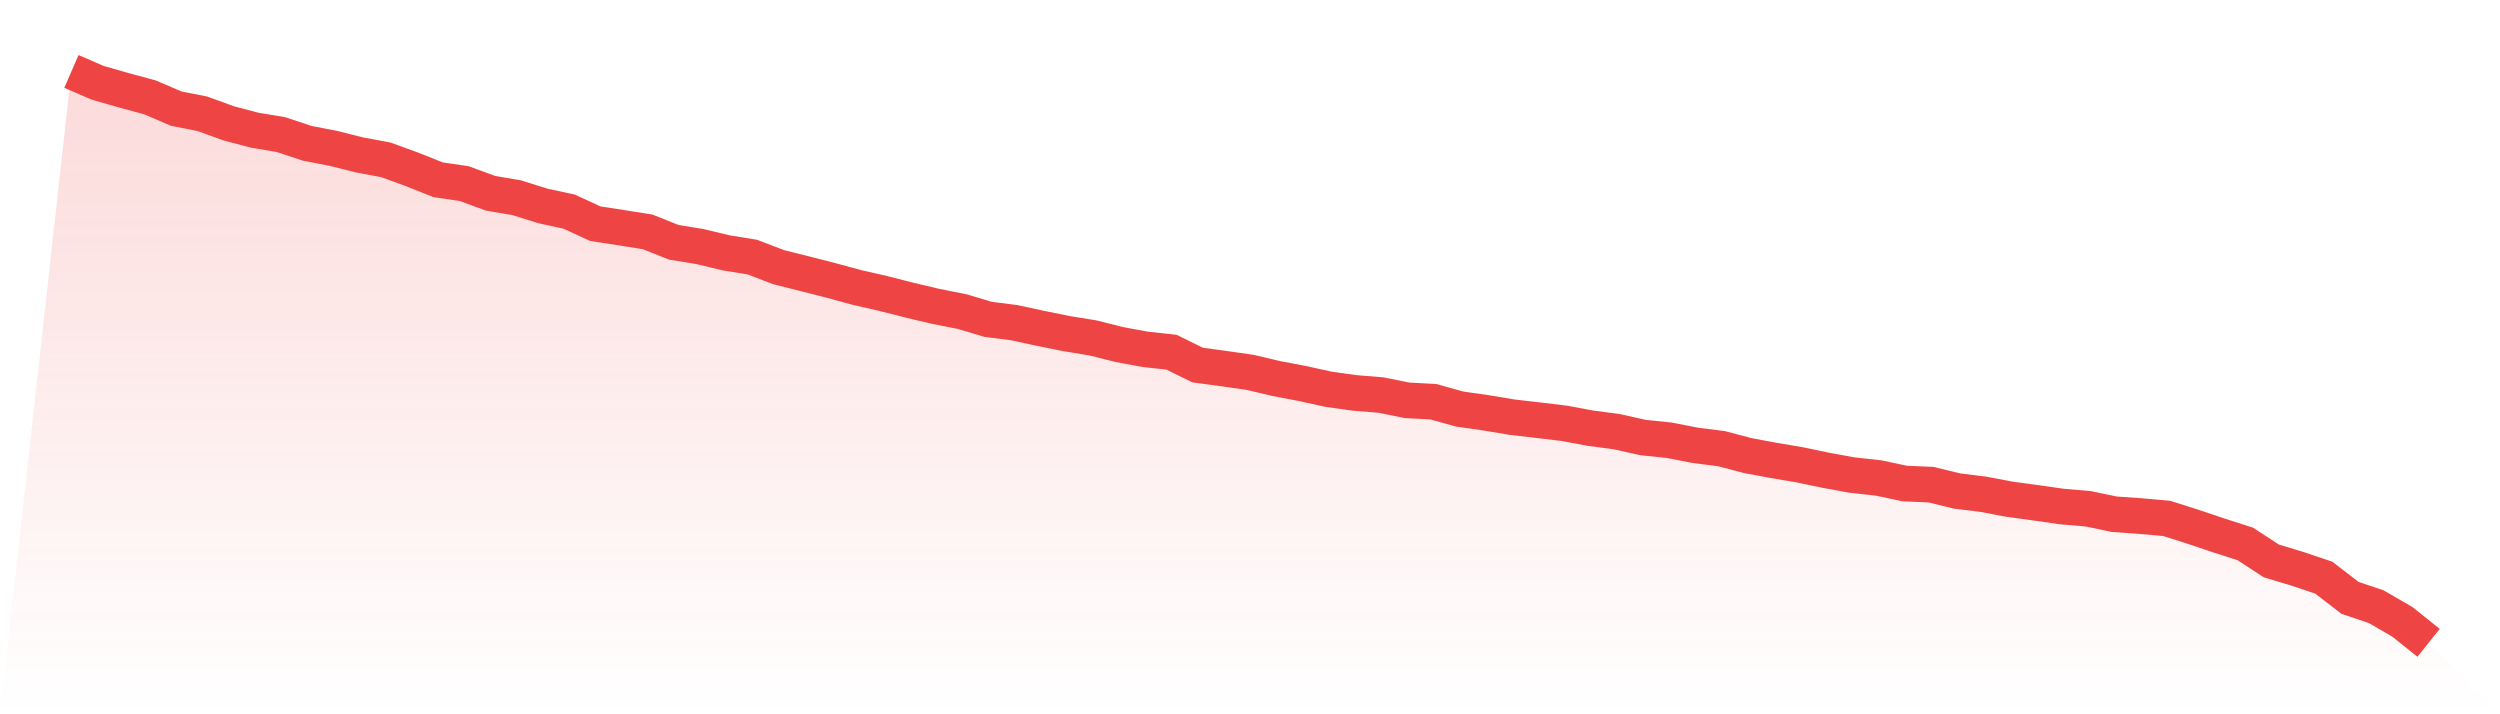 <svg viewBox="0 0 140 40" xmlns="http://www.w3.org/2000/svg">
<defs>
<linearGradient id="gradient" x1="0" x2="0" y1="0" y2="1">
<stop offset="0%" stop-color="#ef4444" stop-opacity="0.2"/>
<stop offset="100%" stop-color="#ef4444" stop-opacity="0"/>
</linearGradient>
</defs>
<path d="M4,4 L4,4 L5.467,4.636 L6.933,5.056 L8.4,5.453 L9.867,6.083 L11.333,6.372 L12.8,6.906 L14.267,7.292 L15.733,7.536 L17.2,8.024 L18.667,8.308 L20.133,8.677 L21.6,8.949 L23.067,9.483 L24.533,10.067 L26,10.283 L27.467,10.822 L28.933,11.072 L30.4,11.532 L31.867,11.85 L33.333,12.525 L34.8,12.752 L36.267,12.985 L37.733,13.569 L39.2,13.808 L40.667,14.16 L42.133,14.398 L43.6,14.96 L45.067,15.329 L46.533,15.703 L48,16.101 L49.467,16.436 L50.933,16.81 L52.4,17.156 L53.867,17.446 L55.333,17.883 L56.8,18.07 L58.267,18.388 L59.733,18.683 L61.2,18.922 L62.667,19.291 L64.133,19.563 L65.6,19.722 L67.067,20.443 L68.533,20.641 L70,20.851 L71.467,21.198 L72.933,21.476 L74.4,21.799 L75.867,22.004 L77.333,22.123 L78.8,22.418 L80.267,22.497 L81.733,22.906 L83.2,23.116 L84.667,23.36 L86.133,23.53 L87.6,23.706 L89.067,23.979 L90.533,24.172 L92,24.501 L93.467,24.654 L94.933,24.938 L96.4,25.125 L97.867,25.511 L99.333,25.784 L100.8,26.033 L102.267,26.34 L103.733,26.607 L105.2,26.766 L106.667,27.078 L108.133,27.14 L109.6,27.498 L111.067,27.679 L112.533,27.957 L114,28.156 L115.467,28.366 L116.933,28.491 L118.4,28.797 L119.867,28.9 L121.333,29.03 L122.8,29.496 L124.267,29.989 L125.733,30.46 L127.2,31.414 L128.667,31.857 L130.133,32.35 L131.6,33.48 L133.067,33.974 L134.533,34.825 L136,36 L140,40 L0,40 z" fill="url(#gradient)"/>
<path d="M4,4 L4,4 L5.467,4.636 L6.933,5.056 L8.4,5.453 L9.867,6.083 L11.333,6.372 L12.8,6.906 L14.267,7.292 L15.733,7.536 L17.2,8.024 L18.667,8.308 L20.133,8.677 L21.6,8.949 L23.067,9.483 L24.533,10.067 L26,10.283 L27.467,10.822 L28.933,11.072 L30.4,11.532 L31.867,11.85 L33.333,12.525 L34.8,12.752 L36.267,12.985 L37.733,13.569 L39.2,13.808 L40.667,14.16 L42.133,14.398 L43.6,14.96 L45.067,15.329 L46.533,15.703 L48,16.101 L49.467,16.436 L50.933,16.81 L52.4,17.156 L53.867,17.446 L55.333,17.883 L56.8,18.07 L58.267,18.388 L59.733,18.683 L61.2,18.922 L62.667,19.291 L64.133,19.563 L65.6,19.722 L67.067,20.443 L68.533,20.641 L70,20.851 L71.467,21.198 L72.933,21.476 L74.4,21.799 L75.867,22.004 L77.333,22.123 L78.8,22.418 L80.267,22.497 L81.733,22.906 L83.2,23.116 L84.667,23.36 L86.133,23.53 L87.6,23.706 L89.067,23.979 L90.533,24.172 L92,24.501 L93.467,24.654 L94.933,24.938 L96.4,25.125 L97.867,25.511 L99.333,25.784 L100.8,26.033 L102.267,26.34 L103.733,26.607 L105.2,26.766 L106.667,27.078 L108.133,27.14 L109.6,27.498 L111.067,27.679 L112.533,27.957 L114,28.156 L115.467,28.366 L116.933,28.491 L118.4,28.797 L119.867,28.9 L121.333,29.03 L122.8,29.496 L124.267,29.989 L125.733,30.46 L127.2,31.414 L128.667,31.857 L130.133,32.35 L131.6,33.48 L133.067,33.974 L134.533,34.825 L136,36" fill="none" stroke="#ef4444" stroke-width="2"/>
</svg>